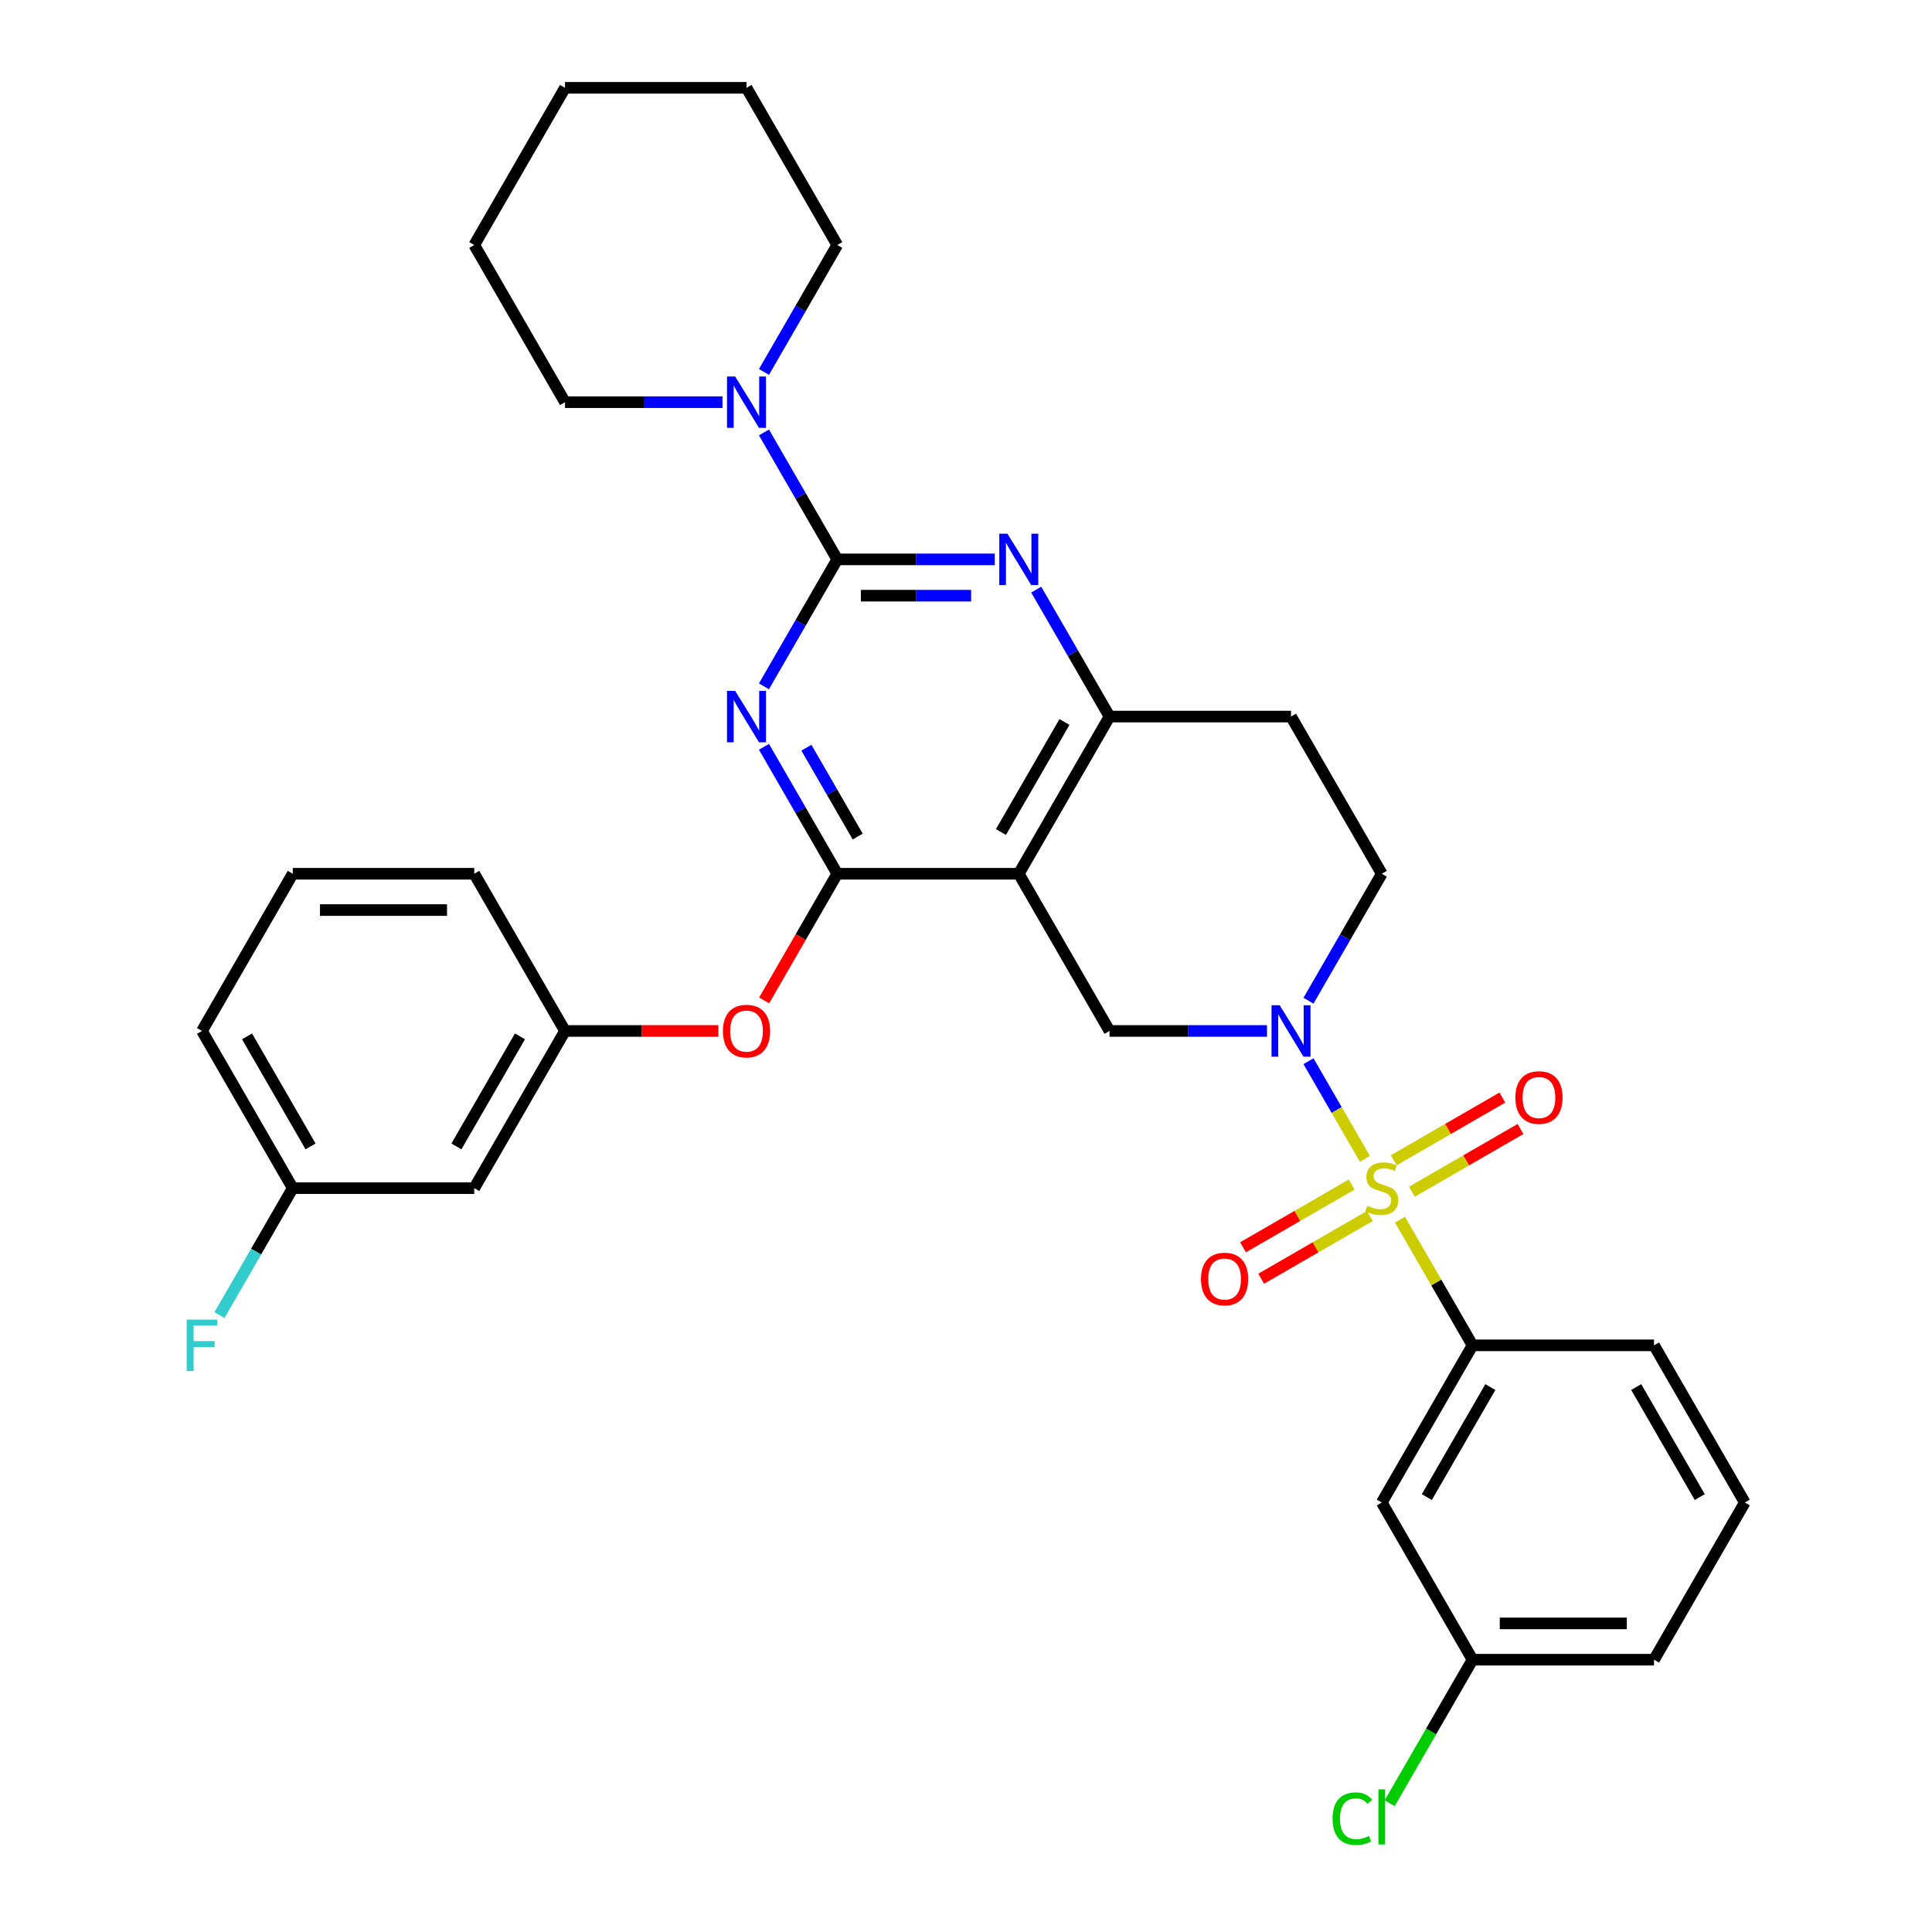 <?xml version='1.0' encoding='iso-8859-1'?>
<svg version='1.1' baseProfile='full'
              xmlns='http://www.w3.org/2000/svg'
                      xmlns:rdkit='http://www.rdkit.org/xml'
                      xmlns:xlink='http://www.w3.org/1999/xlink'
                  xml:space='preserve'
width='1000px' height='1000px' viewBox='0 0 1000 1000'>
<!-- END OF HEADER -->
<rect style='opacity:1.0;fill:#FFFFFF;stroke:none' width='1000' height='1000' x='0' y='0'> </rect>
<path class='bond-0' d='M 677.27,517.967 L 696.239,485.112' style='fill:none;fill-rule:evenodd;stroke:#0000FF;stroke-width:6px;stroke-linecap:butt;stroke-linejoin:miter;stroke-opacity:1' />
<path class='bond-0' d='M 696.239,485.112 L 715.207,452.258' style='fill:none;fill-rule:evenodd;stroke:#000000;stroke-width:6px;stroke-linecap:butt;stroke-linejoin:miter;stroke-opacity:1' />
<path class='bond-1' d='M 655.795,533.618 L 615.041,533.618' style='fill:none;fill-rule:evenodd;stroke:#0000FF;stroke-width:6px;stroke-linecap:butt;stroke-linejoin:miter;stroke-opacity:1' />
<path class='bond-1' d='M 615.041,533.618 L 574.287,533.618' style='fill:none;fill-rule:evenodd;stroke:#000000;stroke-width:6px;stroke-linecap:butt;stroke-linejoin:miter;stroke-opacity:1' />
<path class='bond-2' d='M 677.27,549.27 L 691.862,574.543' style='fill:none;fill-rule:evenodd;stroke:#0000FF;stroke-width:6px;stroke-linecap:butt;stroke-linejoin:miter;stroke-opacity:1' />
<path class='bond-2' d='M 691.862,574.543 L 706.454,599.817' style='fill:none;fill-rule:evenodd;stroke:#CCCC00;stroke-width:6px;stroke-linecap:butt;stroke-linejoin:miter;stroke-opacity:1' />
<path class='bond-3' d='M 715.207,452.258 L 668.234,370.897' style='fill:none;fill-rule:evenodd;stroke:#000000;stroke-width:6px;stroke-linecap:butt;stroke-linejoin:miter;stroke-opacity:1' />
<path class='bond-4' d='M 668.234,370.897 L 574.287,370.897' style='fill:none;fill-rule:evenodd;stroke:#000000;stroke-width:6px;stroke-linecap:butt;stroke-linejoin:miter;stroke-opacity:1' />
<path class='bond-5' d='M 574.287,533.618 L 527.313,452.258' style='fill:none;fill-rule:evenodd;stroke:#000000;stroke-width:6px;stroke-linecap:butt;stroke-linejoin:miter;stroke-opacity:1' />
<path class='bond-6' d='M 527.313,452.258 L 574.287,370.897' style='fill:none;fill-rule:evenodd;stroke:#000000;stroke-width:6px;stroke-linecap:butt;stroke-linejoin:miter;stroke-opacity:1' />
<path class='bond-6' d='M 518.087,430.659 L 550.969,373.706' style='fill:none;fill-rule:evenodd;stroke:#000000;stroke-width:6px;stroke-linecap:butt;stroke-linejoin:miter;stroke-opacity:1' />
<path class='bond-7' d='M 527.313,452.258 L 433.366,452.258' style='fill:none;fill-rule:evenodd;stroke:#000000;stroke-width:6px;stroke-linecap:butt;stroke-linejoin:miter;stroke-opacity:1' />
<path class='bond-8' d='M 574.287,370.897 L 555.318,338.043' style='fill:none;fill-rule:evenodd;stroke:#000000;stroke-width:6px;stroke-linecap:butt;stroke-linejoin:miter;stroke-opacity:1' />
<path class='bond-8' d='M 555.318,338.043 L 536.35,305.188' style='fill:none;fill-rule:evenodd;stroke:#0000FF;stroke-width:6px;stroke-linecap:butt;stroke-linejoin:miter;stroke-opacity:1' />
<path class='bond-9' d='M 514.875,289.536 L 474.12,289.536' style='fill:none;fill-rule:evenodd;stroke:#0000FF;stroke-width:6px;stroke-linecap:butt;stroke-linejoin:miter;stroke-opacity:1' />
<path class='bond-9' d='M 474.12,289.536 L 433.366,289.536' style='fill:none;fill-rule:evenodd;stroke:#000000;stroke-width:6px;stroke-linecap:butt;stroke-linejoin:miter;stroke-opacity:1' />
<path class='bond-9' d='M 502.648,308.326 L 474.12,308.326' style='fill:none;fill-rule:evenodd;stroke:#0000FF;stroke-width:6px;stroke-linecap:butt;stroke-linejoin:miter;stroke-opacity:1' />
<path class='bond-9' d='M 474.12,308.326 L 445.592,308.326' style='fill:none;fill-rule:evenodd;stroke:#000000;stroke-width:6px;stroke-linecap:butt;stroke-linejoin:miter;stroke-opacity:1' />
<path class='bond-10' d='M 433.366,289.536 L 414.397,322.391' style='fill:none;fill-rule:evenodd;stroke:#000000;stroke-width:6px;stroke-linecap:butt;stroke-linejoin:miter;stroke-opacity:1' />
<path class='bond-10' d='M 414.397,322.391 L 395.429,355.245' style='fill:none;fill-rule:evenodd;stroke:#0000FF;stroke-width:6px;stroke-linecap:butt;stroke-linejoin:miter;stroke-opacity:1' />
<path class='bond-11' d='M 433.366,289.536 L 414.397,256.682' style='fill:none;fill-rule:evenodd;stroke:#000000;stroke-width:6px;stroke-linecap:butt;stroke-linejoin:miter;stroke-opacity:1' />
<path class='bond-11' d='M 414.397,256.682 L 395.429,223.827' style='fill:none;fill-rule:evenodd;stroke:#0000FF;stroke-width:6px;stroke-linecap:butt;stroke-linejoin:miter;stroke-opacity:1' />
<path class='bond-12' d='M 395.429,386.549 L 414.397,419.403' style='fill:none;fill-rule:evenodd;stroke:#0000FF;stroke-width:6px;stroke-linecap:butt;stroke-linejoin:miter;stroke-opacity:1' />
<path class='bond-12' d='M 414.397,419.403 L 433.366,452.258' style='fill:none;fill-rule:evenodd;stroke:#000000;stroke-width:6px;stroke-linecap:butt;stroke-linejoin:miter;stroke-opacity:1' />
<path class='bond-12' d='M 417.392,387.01 L 430.67,410.008' style='fill:none;fill-rule:evenodd;stroke:#0000FF;stroke-width:6px;stroke-linecap:butt;stroke-linejoin:miter;stroke-opacity:1' />
<path class='bond-12' d='M 430.67,410.008 L 443.948,433.007' style='fill:none;fill-rule:evenodd;stroke:#000000;stroke-width:6px;stroke-linecap:butt;stroke-linejoin:miter;stroke-opacity:1' />
<path class='bond-13' d='M 433.366,452.258 L 414.441,485.037' style='fill:none;fill-rule:evenodd;stroke:#000000;stroke-width:6px;stroke-linecap:butt;stroke-linejoin:miter;stroke-opacity:1' />
<path class='bond-13' d='M 414.441,485.037 L 395.516,517.816' style='fill:none;fill-rule:evenodd;stroke:#FF0000;stroke-width:6px;stroke-linecap:butt;stroke-linejoin:miter;stroke-opacity:1' />
<path class='bond-14' d='M 395.429,192.524 L 414.397,159.67' style='fill:none;fill-rule:evenodd;stroke:#0000FF;stroke-width:6px;stroke-linecap:butt;stroke-linejoin:miter;stroke-opacity:1' />
<path class='bond-14' d='M 414.397,159.67 L 433.366,126.815' style='fill:none;fill-rule:evenodd;stroke:#000000;stroke-width:6px;stroke-linecap:butt;stroke-linejoin:miter;stroke-opacity:1' />
<path class='bond-15' d='M 373.954,208.176 L 333.2,208.176' style='fill:none;fill-rule:evenodd;stroke:#0000FF;stroke-width:6px;stroke-linecap:butt;stroke-linejoin:miter;stroke-opacity:1' />
<path class='bond-15' d='M 333.2,208.176 L 292.445,208.176' style='fill:none;fill-rule:evenodd;stroke:#000000;stroke-width:6px;stroke-linecap:butt;stroke-linejoin:miter;stroke-opacity:1' />
<path class='bond-16' d='M 762.181,696.34 L 715.207,777.7' style='fill:none;fill-rule:evenodd;stroke:#000000;stroke-width:6px;stroke-linecap:butt;stroke-linejoin:miter;stroke-opacity:1' />
<path class='bond-16' d='M 771.407,717.938 L 738.526,774.891' style='fill:none;fill-rule:evenodd;stroke:#000000;stroke-width:6px;stroke-linecap:butt;stroke-linejoin:miter;stroke-opacity:1' />
<path class='bond-17' d='M 762.181,696.34 L 856.128,696.34' style='fill:none;fill-rule:evenodd;stroke:#000000;stroke-width:6px;stroke-linecap:butt;stroke-linejoin:miter;stroke-opacity:1' />
<path class='bond-18' d='M 762.181,696.34 L 743.408,663.823' style='fill:none;fill-rule:evenodd;stroke:#000000;stroke-width:6px;stroke-linecap:butt;stroke-linejoin:miter;stroke-opacity:1' />
<path class='bond-18' d='M 743.408,663.823 L 724.634,631.307' style='fill:none;fill-rule:evenodd;stroke:#CCCC00;stroke-width:6px;stroke-linecap:butt;stroke-linejoin:miter;stroke-opacity:1' />
<path class='bond-19' d='M 730.784,616.834 L 758.901,600.601' style='fill:none;fill-rule:evenodd;stroke:#CCCC00;stroke-width:6px;stroke-linecap:butt;stroke-linejoin:miter;stroke-opacity:1' />
<path class='bond-19' d='M 758.901,600.601 L 787.018,584.367' style='fill:none;fill-rule:evenodd;stroke:#FF0000;stroke-width:6px;stroke-linecap:butt;stroke-linejoin:miter;stroke-opacity:1' />
<path class='bond-19' d='M 721.389,600.562 L 749.506,584.329' style='fill:none;fill-rule:evenodd;stroke:#CCCC00;stroke-width:6px;stroke-linecap:butt;stroke-linejoin:miter;stroke-opacity:1' />
<path class='bond-19' d='M 749.506,584.329 L 777.623,568.095' style='fill:none;fill-rule:evenodd;stroke:#FF0000;stroke-width:6px;stroke-linecap:butt;stroke-linejoin:miter;stroke-opacity:1' />
<path class='bond-20' d='M 699.631,613.124 L 671.514,629.357' style='fill:none;fill-rule:evenodd;stroke:#CCCC00;stroke-width:6px;stroke-linecap:butt;stroke-linejoin:miter;stroke-opacity:1' />
<path class='bond-20' d='M 671.514,629.357 L 643.397,645.591' style='fill:none;fill-rule:evenodd;stroke:#FF0000;stroke-width:6px;stroke-linecap:butt;stroke-linejoin:miter;stroke-opacity:1' />
<path class='bond-20' d='M 709.026,629.396 L 680.909,645.629' style='fill:none;fill-rule:evenodd;stroke:#CCCC00;stroke-width:6px;stroke-linecap:butt;stroke-linejoin:miter;stroke-opacity:1' />
<path class='bond-20' d='M 680.909,645.629 L 652.792,661.863' style='fill:none;fill-rule:evenodd;stroke:#FF0000;stroke-width:6px;stroke-linecap:butt;stroke-linejoin:miter;stroke-opacity:1' />
<path class='bond-21' d='M 715.207,777.7 L 762.181,859.061' style='fill:none;fill-rule:evenodd;stroke:#000000;stroke-width:6px;stroke-linecap:butt;stroke-linejoin:miter;stroke-opacity:1' />
<path class='bond-22' d='M 762.181,859.061 L 740.733,896.21' style='fill:none;fill-rule:evenodd;stroke:#000000;stroke-width:6px;stroke-linecap:butt;stroke-linejoin:miter;stroke-opacity:1' />
<path class='bond-22' d='M 740.733,896.21 L 719.285,933.359' style='fill:none;fill-rule:evenodd;stroke:#00CC00;stroke-width:6px;stroke-linecap:butt;stroke-linejoin:miter;stroke-opacity:1' />
<path class='bond-23' d='M 762.181,859.061 L 856.128,859.061' style='fill:none;fill-rule:evenodd;stroke:#000000;stroke-width:6px;stroke-linecap:butt;stroke-linejoin:miter;stroke-opacity:1' />
<path class='bond-23' d='M 776.273,840.271 L 842.036,840.271' style='fill:none;fill-rule:evenodd;stroke:#000000;stroke-width:6px;stroke-linecap:butt;stroke-linejoin:miter;stroke-opacity:1' />
<path class='bond-24' d='M 433.366,126.815 L 386.392,45.455' style='fill:none;fill-rule:evenodd;stroke:#000000;stroke-width:6px;stroke-linecap:butt;stroke-linejoin:miter;stroke-opacity:1' />
<path class='bond-25' d='M 292.445,208.176 L 245.472,126.815' style='fill:none;fill-rule:evenodd;stroke:#000000;stroke-width:6px;stroke-linecap:butt;stroke-linejoin:miter;stroke-opacity:1' />
<path class='bond-26' d='M 371.831,533.618 L 332.138,533.618' style='fill:none;fill-rule:evenodd;stroke:#FF0000;stroke-width:6px;stroke-linecap:butt;stroke-linejoin:miter;stroke-opacity:1' />
<path class='bond-26' d='M 332.138,533.618 L 292.445,533.618' style='fill:none;fill-rule:evenodd;stroke:#000000;stroke-width:6px;stroke-linecap:butt;stroke-linejoin:miter;stroke-opacity:1' />
<path class='bond-27' d='M 151.524,614.979 L 104.551,533.618' style='fill:none;fill-rule:evenodd;stroke:#000000;stroke-width:6px;stroke-linecap:butt;stroke-linejoin:miter;stroke-opacity:1' />
<path class='bond-27' d='M 160.751,593.38 L 127.869,536.428' style='fill:none;fill-rule:evenodd;stroke:#000000;stroke-width:6px;stroke-linecap:butt;stroke-linejoin:miter;stroke-opacity:1' />
<path class='bond-28' d='M 151.524,614.979 L 245.472,614.979' style='fill:none;fill-rule:evenodd;stroke:#000000;stroke-width:6px;stroke-linecap:butt;stroke-linejoin:miter;stroke-opacity:1' />
<path class='bond-29' d='M 151.524,614.979 L 132.556,647.834' style='fill:none;fill-rule:evenodd;stroke:#000000;stroke-width:6px;stroke-linecap:butt;stroke-linejoin:miter;stroke-opacity:1' />
<path class='bond-29' d='M 132.556,647.834 L 113.587,680.688' style='fill:none;fill-rule:evenodd;stroke:#33CCCC;stroke-width:6px;stroke-linecap:butt;stroke-linejoin:miter;stroke-opacity:1' />
<path class='bond-30' d='M 104.551,533.618 L 151.524,452.258' style='fill:none;fill-rule:evenodd;stroke:#000000;stroke-width:6px;stroke-linecap:butt;stroke-linejoin:miter;stroke-opacity:1' />
<path class='bond-31' d='M 151.524,452.258 L 245.472,452.258' style='fill:none;fill-rule:evenodd;stroke:#000000;stroke-width:6px;stroke-linecap:butt;stroke-linejoin:miter;stroke-opacity:1' />
<path class='bond-31' d='M 165.617,471.047 L 231.38,471.047' style='fill:none;fill-rule:evenodd;stroke:#000000;stroke-width:6px;stroke-linecap:butt;stroke-linejoin:miter;stroke-opacity:1' />
<path class='bond-32' d='M 245.472,452.258 L 292.445,533.618' style='fill:none;fill-rule:evenodd;stroke:#000000;stroke-width:6px;stroke-linecap:butt;stroke-linejoin:miter;stroke-opacity:1' />
<path class='bond-33' d='M 292.445,533.618 L 245.472,614.979' style='fill:none;fill-rule:evenodd;stroke:#000000;stroke-width:6px;stroke-linecap:butt;stroke-linejoin:miter;stroke-opacity:1' />
<path class='bond-33' d='M 269.127,536.428 L 236.246,593.38' style='fill:none;fill-rule:evenodd;stroke:#000000;stroke-width:6px;stroke-linecap:butt;stroke-linejoin:miter;stroke-opacity:1' />
<path class='bond-34' d='M 386.392,45.455 L 292.445,45.455' style='fill:none;fill-rule:evenodd;stroke:#000000;stroke-width:6px;stroke-linecap:butt;stroke-linejoin:miter;stroke-opacity:1' />
<path class='bond-35' d='M 245.472,126.815 L 292.445,45.455' style='fill:none;fill-rule:evenodd;stroke:#000000;stroke-width:6px;stroke-linecap:butt;stroke-linejoin:miter;stroke-opacity:1' />
<path class='bond-36' d='M 856.128,696.34 L 903.102,777.7' style='fill:none;fill-rule:evenodd;stroke:#000000;stroke-width:6px;stroke-linecap:butt;stroke-linejoin:miter;stroke-opacity:1' />
<path class='bond-36' d='M 846.902,717.938 L 879.784,774.891' style='fill:none;fill-rule:evenodd;stroke:#000000;stroke-width:6px;stroke-linecap:butt;stroke-linejoin:miter;stroke-opacity:1' />
<path class='bond-37' d='M 903.102,777.7 L 856.128,859.061' style='fill:none;fill-rule:evenodd;stroke:#000000;stroke-width:6px;stroke-linecap:butt;stroke-linejoin:miter;stroke-opacity:1' />
<path  class='atom-0' d='M 662.353 520.315
L 671.071 534.408
Q 671.935 535.798, 673.326 538.316
Q 674.716 540.834, 674.791 540.984
L 674.791 520.315
L 678.324 520.315
L 678.324 546.921
L 674.679 546.921
L 665.322 531.514
Q 664.232 529.71, 663.067 527.643
Q 661.939 525.576, 661.601 524.938
L 661.601 546.921
L 658.144 546.921
L 658.144 520.315
L 662.353 520.315
' fill='#0000FF'/>
<path  class='atom-6' d='M 521.432 276.234
L 530.15 290.326
Q 531.015 291.716, 532.405 294.234
Q 533.796 296.752, 533.871 296.902
L 533.871 276.234
L 537.403 276.234
L 537.403 302.839
L 533.758 302.839
L 524.401 287.432
Q 523.311 285.628, 522.146 283.561
Q 521.019 281.495, 520.68 280.856
L 520.68 302.839
L 517.223 302.839
L 517.223 276.234
L 521.432 276.234
' fill='#0000FF'/>
<path  class='atom-8' d='M 380.511 357.594
L 389.23 371.686
Q 390.094 373.077, 391.484 375.594
Q 392.875 378.112, 392.95 378.263
L 392.95 357.594
L 396.482 357.594
L 396.482 384.2
L 392.837 384.2
L 383.48 368.793
Q 382.39 366.989, 381.225 364.922
Q 380.098 362.855, 379.76 362.216
L 379.76 384.2
L 376.302 384.2
L 376.302 357.594
L 380.511 357.594
' fill='#0000FF'/>
<path  class='atom-10' d='M 380.511 194.873
L 389.23 208.965
Q 390.094 210.355, 391.484 212.873
Q 392.875 215.391, 392.95 215.541
L 392.95 194.873
L 396.482 194.873
L 396.482 221.479
L 392.837 221.479
L 383.48 206.071
Q 382.39 204.268, 381.225 202.201
Q 380.098 200.134, 379.76 199.495
L 379.76 221.479
L 376.302 221.479
L 376.302 194.873
L 380.511 194.873
' fill='#0000FF'/>
<path  class='atom-12' d='M 707.692 624.111
Q 707.992 624.223, 709.232 624.75
Q 710.473 625.276, 711.825 625.614
Q 713.216 625.914, 714.569 625.914
Q 717.086 625.914, 718.552 624.712
Q 720.018 623.472, 720.018 621.33
Q 720.018 619.864, 719.266 618.962
Q 718.552 618.06, 717.425 617.572
Q 716.297 617.083, 714.418 616.52
Q 712.051 615.806, 710.623 615.129
Q 709.232 614.453, 708.218 613.025
Q 707.241 611.597, 707.241 609.192
Q 707.241 605.847, 709.496 603.78
Q 711.788 601.714, 716.297 601.714
Q 719.379 601.714, 722.874 603.179
L 722.009 606.073
Q 718.815 604.758, 716.41 604.758
Q 713.817 604.758, 712.389 605.847
Q 710.961 606.9, 710.999 608.741
Q 710.999 610.169, 711.713 611.033
Q 712.464 611.898, 713.516 612.386
Q 714.606 612.875, 716.41 613.438
Q 718.815 614.19, 720.243 614.941
Q 721.671 615.693, 722.686 617.234
Q 723.738 618.737, 723.738 621.33
Q 723.738 625.013, 721.258 627.004
Q 718.815 628.958, 714.719 628.958
Q 712.352 628.958, 710.548 628.432
Q 708.782 627.944, 706.677 627.079
L 707.692 624.111
' fill='#CCCC00'/>
<path  class='atom-13' d='M 784.355 568.081
Q 784.355 561.692, 787.512 558.122
Q 790.668 554.552, 796.568 554.552
Q 802.468 554.552, 805.625 558.122
Q 808.781 561.692, 808.781 568.081
Q 808.781 574.544, 805.587 578.227
Q 802.393 581.872, 796.568 581.872
Q 790.706 581.872, 787.512 578.227
Q 784.355 574.582, 784.355 568.081
M 796.568 578.866
Q 800.627 578.866, 802.806 576.16
Q 805.023 573.417, 805.023 568.081
Q 805.023 562.857, 802.806 560.227
Q 800.627 557.558, 796.568 557.558
Q 792.51 557.558, 790.292 560.189
Q 788.113 562.82, 788.113 568.081
Q 788.113 573.454, 790.292 576.16
Q 792.51 578.866, 796.568 578.866
' fill='#FF0000'/>
<path  class='atom-14' d='M 621.634 662.028
Q 621.634 655.639, 624.79 652.069
Q 627.947 648.499, 633.847 648.499
Q 639.747 648.499, 642.903 652.069
Q 646.06 655.639, 646.06 662.028
Q 646.06 668.491, 642.866 672.174
Q 639.672 675.819, 633.847 675.819
Q 627.985 675.819, 624.79 672.174
Q 621.634 668.529, 621.634 662.028
M 633.847 672.813
Q 637.905 672.813, 640.085 670.107
Q 642.302 667.364, 642.302 662.028
Q 642.302 656.804, 640.085 654.174
Q 637.905 651.506, 633.847 651.506
Q 629.788 651.506, 627.571 654.136
Q 625.392 656.767, 625.392 662.028
Q 625.392 667.402, 627.571 670.107
Q 629.788 672.813, 633.847 672.813
' fill='#FF0000'/>
<path  class='atom-17' d='M 689.729 941.342
Q 689.729 934.728, 692.81 931.271
Q 695.93 927.776, 701.829 927.776
Q 707.316 927.776, 710.247 931.647
L 707.767 933.676
Q 705.625 930.858, 701.829 930.858
Q 697.808 930.858, 695.666 933.563
Q 693.562 936.231, 693.562 941.342
Q 693.562 946.603, 695.742 949.309
Q 697.959 952.015, 702.243 952.015
Q 705.174 952.015, 708.594 950.248
L 709.646 953.067
Q 708.255 953.969, 706.151 954.495
Q 704.047 955.021, 701.717 955.021
Q 695.93 955.021, 692.81 951.489
Q 689.729 947.956, 689.729 941.342
' fill='#00CC00'/>
<path  class='atom-17' d='M 713.479 926.16
L 716.936 926.16
L 716.936 954.683
L 713.479 954.683
L 713.479 926.16
' fill='#00CC00'/>
<path  class='atom-20' d='M 374.179 533.694
Q 374.179 527.305, 377.336 523.735
Q 380.493 520.165, 386.392 520.165
Q 392.292 520.165, 395.449 523.735
Q 398.606 527.305, 398.606 533.694
Q 398.606 540.157, 395.411 543.84
Q 392.217 547.485, 386.392 547.485
Q 380.53 547.485, 377.336 543.84
Q 374.179 540.195, 374.179 533.694
M 386.392 544.479
Q 390.451 544.479, 392.63 541.773
Q 394.848 539.03, 394.848 533.694
Q 394.848 528.47, 392.63 525.84
Q 390.451 523.171, 386.392 523.171
Q 382.334 523.171, 380.117 525.802
Q 377.937 528.432, 377.937 533.694
Q 377.937 539.067, 380.117 541.773
Q 382.334 544.479, 386.392 544.479
' fill='#FF0000'/>
<path  class='atom-27' d='M 96.641 683.037
L 112.461 683.037
L 112.461 686.081
L 100.211 686.081
L 100.211 694.16
L 111.108 694.16
L 111.108 697.242
L 100.211 697.242
L 100.211 709.643
L 96.641 709.643
L 96.641 683.037
' fill='#33CCCC'/>
</svg>
